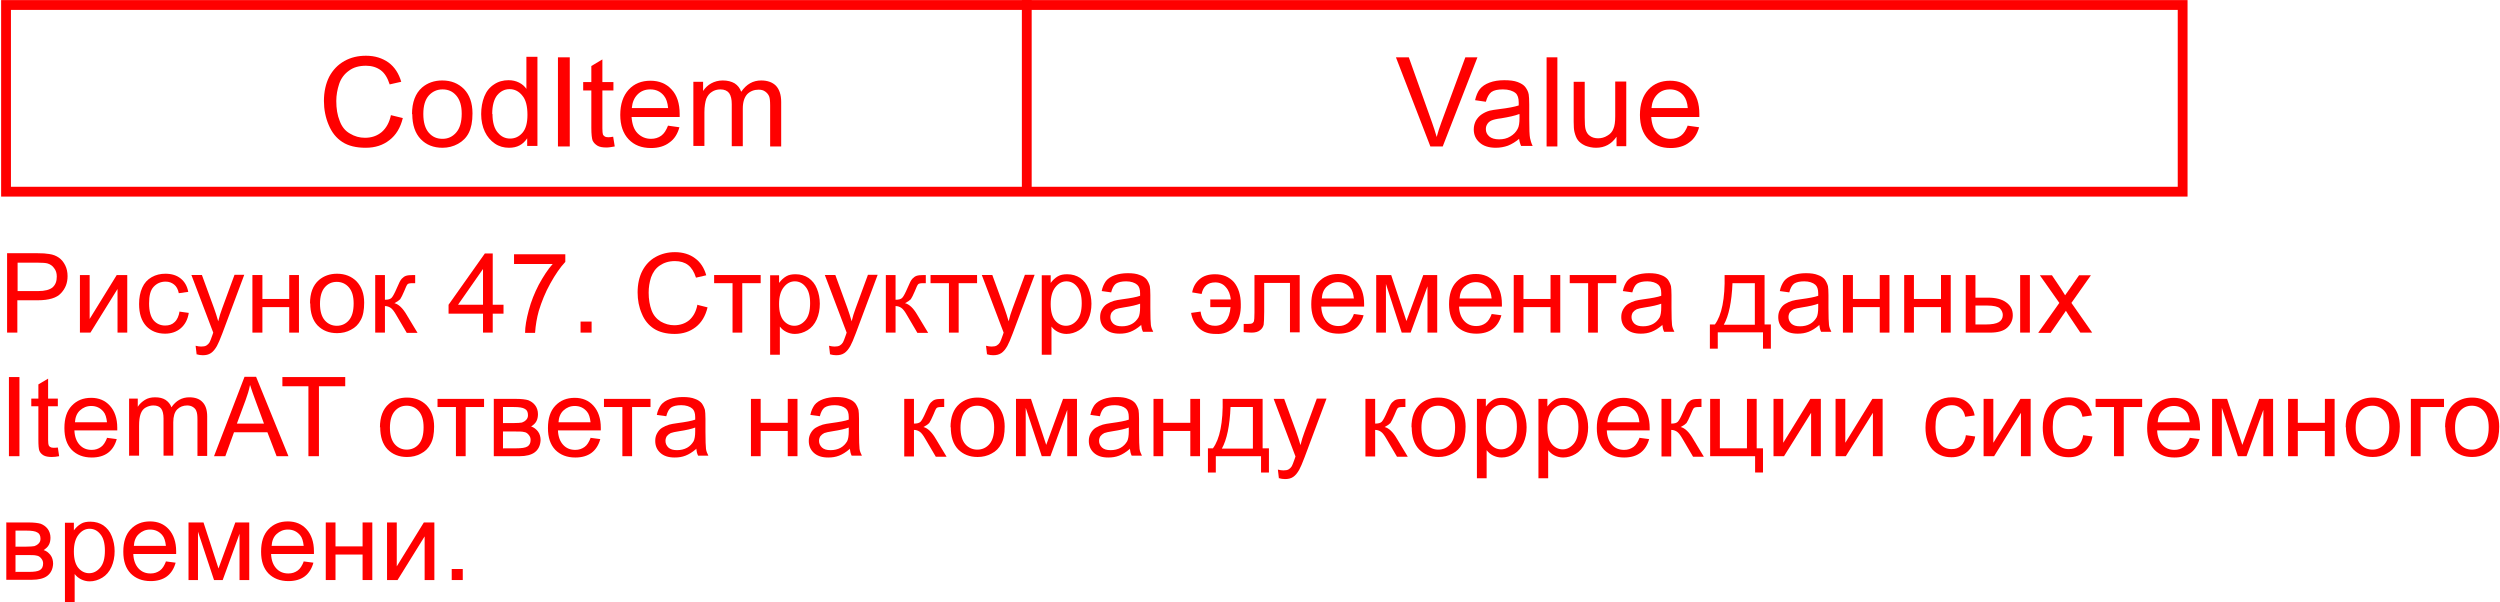 <?xml version="1.0" encoding="UTF-8"?> <!-- Creator: CorelDRAW X6 --> <svg xmlns="http://www.w3.org/2000/svg" xmlns:xlink="http://www.w3.org/1999/xlink" xml:space="preserve" width="1503px" height="362px" style="shape-rendering:geometricPrecision; text-rendering:geometricPrecision; image-rendering:optimizeQuality; fill-rule:evenodd; clip-rule:evenodd" viewBox="0 0 9500 2290"> <defs> <style type="text/css"> <![CDATA[ .str0 {stroke:red;stroke-width:37.32} .fil1 {fill:none} .fil0 {fill:red;fill-rule:nonzero} ]]> </style> </defs> <g id="Слой_x0020_1">  <path class="fil0" d="M1483 438l45 11c-9,37 -26,65 -51,84 -24,19 -54,29 -90,29 -36,0 -66,-7 -89,-22 -23,-15 -40,-36 -52,-65 -12,-28 -18,-59 -18,-91 0,-35 7,-66 20,-92 14,-26 33,-46 58,-60 25,-14 52,-20 82,-20 34,0 62,9 86,26 23,17 39,42 48,73l-44 10c-8,-25 -19,-43 -34,-54 -15,-11 -34,-17 -56,-17 -26,0 -48,6 -65,19 -17,12 -30,29 -37,50 -7,21 -11,43 -11,65 0,29 4,54 13,76 8,22 21,38 39,48 18,11 37,16 57,16 25,0 46,-7 64,-22 17,-15 29,-36 35,-65z"></path> <path id="1" class="fil0" d="M1563 434c0,-45 13,-79 38,-101 21,-18 47,-27 77,-27 34,0 61,11 83,33 21,22 32,53 32,92 0,32 -5,56 -14,74 -9,18 -23,32 -41,42 -18,10 -38,15 -59,15 -34,0 -62,-11 -83,-33 -21,-22 -32,-54 -32,-95zm43 0c0,31 7,55 21,71 14,16 31,23 52,23 21,0 38,-8 52,-24 14,-16 21,-40 21,-72 0,-30 -7,-53 -21,-69 -14,-16 -31,-23 -52,-23 -21,0 -38,8 -52,23 -14,16 -21,39 -21,70z"></path> <path id="2" class="fil0" d="M2001 557l0 -31c-16,24 -38,36 -69,36 -20,0 -38,-5 -54,-16 -16,-11 -29,-26 -38,-45 -9,-19 -14,-42 -14,-67 0,-24 4,-47 12,-67 8,-20 20,-35 37,-46 16,-11 35,-16 55,-16 15,0 28,3 40,9 12,6 21,14 28,24l0 -122 42 0 0 339 -39 0zm-132 -123c0,31 7,55 20,70 13,16 29,23 47,23 18,0 34,-7 47,-22 13,-15 19,-38 19,-68 0,-33 -6,-58 -20,-74 -13,-16 -29,-24 -48,-24 -19,0 -34,8 -47,23 -12,15 -19,39 -19,71z"></path> <polygon id="3" class="fil0" points="2118,557 2118,218 2163,218 2163,557 "></polygon> <path id="4" class="fil0" d="M2328 520l6 37c-12,2 -22,4 -31,4 -15,0 -27,-2 -35,-7 -8,-5 -14,-11 -18,-19 -3,-8 -5,-24 -5,-49l0 -142 -31 0 0 -32 31 0 0 -61 42 -25 0 86 42 0 0 32 -42 0 0 144c0,12 1,20 2,23 1,3 4,6 7,8 3,2 8,3 14,3 5,0 11,-1 18,-2z"></path> <path id="5" class="fil0" d="M2537 478l43 6c-7,25 -19,45 -38,58 -18,14 -42,21 -70,21 -36,0 -64,-11 -85,-33 -21,-22 -32,-53 -32,-93 0,-41 11,-73 32,-96 21,-23 49,-34 83,-34 33,0 60,11 80,33 21,22 31,54 31,94 0,2 0,6 0,11l-183 0c2,27 9,48 23,62 14,14 31,21 51,21 15,0 28,-4 39,-12 11,-8 19,-21 26,-39zm-137 -67l137 0c-2,-21 -7,-36 -16,-47 -13,-16 -30,-24 -52,-24 -19,0 -35,6 -48,19 -13,13 -20,30 -22,51z"></path> <path id="6" class="fil0" d="M2633 557l0 -246 37 0 0 35c8,-12 18,-22 31,-29 13,-7 27,-11 44,-11 18,0 33,4 45,11 12,8 20,18 25,32 20,-29 45,-43 76,-43 24,0 43,7 56,20 13,14 20,34 20,62l0 169 -42 0 0 -155c0,-17 -1,-29 -4,-36 -3,-7 -8,-13 -15,-18 -7,-5 -15,-7 -25,-7 -17,0 -32,6 -43,17 -11,12 -17,30 -17,55l0 143 -42 0 0 -160c0,-18 -3,-32 -10,-42 -7,-9 -18,-14 -33,-14 -12,0 -23,3 -32,9 -10,6 -17,15 -22,27 -4,12 -7,29 -7,51l0 128 -42 0z"></path> <line class="fil1 str0" x1="3901" y1="0" x2="3901" y2="728"></line> <path class="fil0" d="M5436 557l-131 -339 49 0 88 247c7,20 13,38 18,56 5,-19 11,-37 18,-56l91 -247 46 0 -132 339 -47 0z"></path> <path id="1" class="fil0" d="M5776 526c-15,13 -30,22 -45,28 -14,5 -30,8 -46,8 -27,0 -48,-7 -62,-20 -15,-13 -22,-30 -22,-50 0,-12 3,-23 8,-33 6,-10 13,-18 22,-24 9,-6 19,-11 30,-14 8,-2 21,-4 37,-6 34,-4 59,-9 74,-14 0,-6 0,-9 0,-11 0,-17 -4,-29 -12,-36 -11,-9 -27,-14 -48,-14 -20,0 -34,3 -44,10 -9,7 -16,19 -21,37l-41 -6c4,-17 10,-32 18,-42 9,-11 21,-19 37,-25 16,-6 35,-9 56,-9 21,0 38,2 51,7 13,5 23,11 29,19 6,8 11,17 13,28 1,7 2,20 2,38l0 55c0,39 1,63 3,73 2,10 5,20 10,30l-44 0c-4,-9 -7,-19 -8,-31zm-3 -92c-15,6 -38,11 -68,16 -17,2 -29,5 -36,8 -7,3 -13,8 -16,13 -4,6 -6,12 -6,20 0,11 4,20 13,28 8,7 21,11 37,11 16,0 30,-3 43,-11 12,-7 22,-17 28,-29 5,-9 7,-23 7,-41l0 -15z"></path> <polygon id="2" class="fil0" points="5878,557 5878,218 5919,218 5919,557 "></polygon> <path id="3" class="fil0" d="M6144 557l0 -37c-19,28 -45,42 -78,42 -14,0 -28,-3 -41,-8 -13,-6 -22,-13 -28,-21 -6,-8 -10,-19 -13,-31 -2,-8 -3,-21 -3,-39l0 -152 42 0 0 136c0,22 1,36 3,44 3,11 8,20 17,26 8,6 19,9 31,9 12,0 24,-3 35,-10 11,-6 19,-15 23,-26 5,-11 7,-27 7,-48l0 -132 42 0 0 246 -37 0z"></path> <path id="4" class="fil0" d="M6415 478l43 6c-7,25 -19,45 -38,58 -18,14 -42,21 -70,21 -36,0 -64,-11 -85,-33 -21,-22 -32,-53 -32,-93 0,-41 11,-73 32,-96 21,-23 49,-34 83,-34 33,0 60,11 80,33 21,22 31,54 31,94 0,2 0,6 0,11l-183 0c2,27 9,48 23,62 14,14 31,21 51,21 15,0 28,-4 39,-12 11,-8 19,-21 26,-39zm-137 -67l137 0c-2,-21 -7,-36 -16,-47 -13,-16 -30,-24 -52,-24 -19,0 -35,6 -48,19 -13,13 -20,30 -22,51z"></path> <rect class="fil1 str0" x="19" y="19" width="8278" height="710"></rect> <path class="fil0" d="M23 1265l0 -302 114 0c20,0 35,1 46,3 15,2 27,7 37,14 10,7 18,17 24,29 6,12 9,26 9,41 0,26 -8,47 -25,65 -16,18 -46,27 -89,27l-77 0 0 123 -40 0zm40 -158l78 0c26,0 44,-5 55,-14 11,-10 16,-23 16,-41 0,-13 -3,-23 -10,-32 -6,-9 -15,-15 -25,-18 -7,-2 -19,-3 -37,-3l-77 0 0 108z"></path> <polygon id="1" class="fil0" points="300,1046 337,1046 337,1213 440,1046 480,1046 480,1265 443,1265 443,1099 340,1265 300,1265 "></polygon> <path id="2" class="fil0" d="M678 1185l36 5c-4,25 -14,44 -30,58 -16,14 -37,21 -60,21 -30,0 -54,-10 -72,-29 -18,-20 -27,-47 -27,-84 0,-24 4,-44 12,-62 8,-18 20,-31 36,-40 16,-9 33,-13 52,-13 24,0 43,6 58,18 15,12 25,29 29,51l-36 5c-3,-15 -9,-26 -18,-33 -9,-7 -19,-11 -32,-11 -19,0 -34,7 -46,20 -12,13 -17,34 -17,63 0,29 6,51 17,64 11,13 26,20 44,20 15,0 27,-4 36,-13 10,-9 16,-23 19,-41z"></path> <path id="3" class="fil0" d="M744 1349l-4 -34c8,2 15,3 21,3 8,0 15,-1 20,-4 5,-3 9,-7 12,-12 2,-4 6,-13 11,-28 1,-2 2,-5 3,-9l-83 -219 40 0 46 126c6,16 11,33 16,50 4,-17 9,-33 15,-49l47 -128 37 0 -83 222c-9,24 -16,40 -21,49 -7,12 -14,21 -23,27 -9,6 -19,8 -31,8 -7,0 -15,-1 -24,-4z"></path> <polygon id="4" class="fil0" points="956,1046 994,1046 994,1137 1096,1137 1096,1046 1133,1046 1133,1265 1096,1265 1096,1168 994,1168 994,1265 956,1265 "></polygon> <path id="5" class="fil0" d="M1175 1155c0,-40 11,-70 34,-90 19,-16 42,-24 69,-24 30,0 55,10 74,29 19,20 29,47 29,81 0,28 -4,50 -13,66 -8,16 -21,29 -37,37 -16,9 -34,13 -53,13 -31,0 -55,-10 -74,-29 -19,-20 -28,-48 -28,-85zm38 0c0,28 6,49 18,63 12,14 28,21 46,21 18,0 34,-7 46,-21 12,-14 18,-35 18,-64 0,-27 -6,-47 -18,-61 -12,-14 -28,-21 -46,-21 -19,0 -34,7 -46,21 -12,14 -18,35 -18,63z"></path> <path id="6" class="fil0" d="M1423 1046l37 0 0 94c12,0 20,-2 25,-7 5,-5 12,-18 21,-39 7,-17 13,-29 18,-34 5,-5 10,-9 16,-11 6,-2 15,-3 28,-3l7 0 0 31 -10 0c-10,0 -16,1 -19,4 -3,3 -7,12 -13,27 -6,14 -11,24 -15,30 -5,5 -12,10 -22,15 16,4 32,19 47,45l41 68 -41 0 -40 -68c-8,-14 -15,-23 -21,-27 -6,-4 -13,-7 -22,-7l0 101 -37 0 0 -219z"></path> <path id="7" class="fil0" d="M1833 1265l0 -72 -131 0 0 -34 138 -195 30 0 0 195 41 0 0 34 -41 0 0 72 -37 0zm0 -106l0 -136 -95 136 95 0z"></path> <path id="8" class="fil0" d="M1951 1002l0 -35 195 0 0 29c-19,20 -38,48 -57,82 -19,34 -33,69 -44,105 -7,25 -12,53 -14,83l-38 0c0,-24 5,-52 14,-86 9,-34 22,-66 38,-97 17,-31 34,-58 53,-79l-147 0z"></path> <polygon id="9" class="fil0" points="2204,1265 2204,1223 2246,1223 2246,1265 "></polygon> <path id="10" class="fil0" d="M2647 1159l40 10c-8,33 -23,58 -45,75 -22,17 -48,26 -80,26 -32,0 -59,-7 -79,-20 -20,-13 -36,-32 -46,-57 -11,-25 -16,-52 -16,-81 0,-31 6,-59 18,-82 12,-23 29,-41 51,-53 22,-12 46,-18 73,-18 30,0 56,8 76,23 21,15 35,37 43,65l-39 9c-7,-22 -17,-38 -30,-48 -13,-10 -30,-15 -50,-15 -23,0 -42,6 -58,17 -16,11 -26,26 -33,45 -6,19 -9,38 -9,58 0,26 4,48 11,67 7,19 19,33 35,43 16,9 33,14 51,14 22,0 41,-6 57,-19 15,-13 26,-32 31,-57z"></path> <polygon id="11" class="fil0" points="2712,1046 2889,1046 2889,1077 2819,1077 2819,1265 2782,1265 2782,1077 2712,1077 "></polygon> <path id="12" class="fil0" d="M2925 1349l0 -302 34 0 0 29c8,-11 17,-19 27,-25 10,-6 22,-8 36,-8 19,0 35,5 49,14 14,10 25,23 32,41 7,17 11,37 11,57 0,22 -4,42 -12,60 -8,18 -20,32 -35,41 -15,9 -31,14 -48,14 -12,0 -23,-3 -33,-8 -10,-5 -18,-12 -24,-20l0 107 -37 0zm34 -192c0,28 6,49 17,62 11,13 25,20 41,20 16,0 30,-7 42,-21 12,-14 18,-35 18,-65 0,-28 -6,-49 -17,-62 -11,-14 -25,-21 -41,-21 -16,0 -30,7 -42,22 -12,15 -18,36 -18,64z"></path> <path id="13" class="fil0" d="M3153 1349l-4 -34c8,2 15,3 21,3 8,0 15,-1 20,-4 5,-3 9,-7 12,-12 2,-4 6,-13 11,-28 1,-2 2,-5 3,-9l-83 -219 40 0 46 126c6,16 11,33 16,50 4,-17 9,-33 15,-49l47 -128 37 0 -83 222c-9,24 -16,40 -21,49 -7,12 -14,21 -23,27 -9,6 -19,8 -31,8 -7,0 -15,-1 -24,-4z"></path> <path id="14" class="fil0" d="M3365 1046l37 0 0 94c12,0 20,-2 25,-7 5,-5 12,-18 21,-39 7,-17 13,-29 18,-34 5,-5 10,-9 16,-11 6,-2 15,-3 28,-3l7 0 0 31 -10 0c-10,0 -16,1 -19,4 -3,3 -7,12 -13,27 -6,14 -11,24 -15,30 -5,5 -12,10 -22,15 16,4 32,19 47,45l41 68 -41 0 -40 -68c-8,-14 -15,-23 -21,-27 -6,-4 -13,-7 -22,-7l0 101 -37 0 0 -219z"></path> <polygon id="15" class="fil0" points="3535,1046 3712,1046 3712,1077 3642,1077 3642,1265 3605,1265 3605,1077 3535,1077 "></polygon> <path id="16" class="fil0" d="M3750 1349l-4 -34c8,2 15,3 21,3 8,0 15,-1 20,-4 5,-3 9,-7 12,-12 2,-4 6,-13 11,-28 1,-2 2,-5 3,-9l-83 -219 40 0 46 126c6,16 11,33 16,50 4,-17 9,-33 15,-49l47 -128 37 0 -83 222c-9,24 -16,40 -21,49 -7,12 -14,21 -23,27 -9,6 -19,8 -31,8 -7,0 -15,-1 -24,-4z"></path> <path id="17" class="fil0" d="M3958 1349l0 -302 34 0 0 29c8,-11 17,-19 27,-25 10,-6 22,-8 36,-8 19,0 35,5 49,14 14,10 25,23 32,41 7,17 11,37 11,57 0,22 -4,42 -12,60 -8,18 -20,32 -35,41 -15,9 -31,14 -48,14 -12,0 -23,-3 -33,-8 -10,-5 -18,-12 -24,-20l0 107 -37 0zm34 -192c0,28 6,49 17,62 11,13 25,20 41,20 16,0 30,-7 42,-21 12,-14 18,-35 18,-65 0,-28 -6,-49 -17,-62 -11,-14 -25,-21 -41,-21 -16,0 -30,7 -42,22 -12,15 -18,36 -18,64z"></path> <path id="18" class="fil0" d="M4335 1237c-14,12 -27,20 -40,25 -13,5 -26,7 -41,7 -24,0 -42,-6 -55,-18 -13,-12 -19,-27 -19,-45 0,-11 2,-20 7,-29 5,-9 11,-16 19,-21 8,-5 17,-9 27,-12 7,-2 18,-4 33,-6 30,-4 52,-8 66,-13 0,-5 0,-8 0,-10 0,-15 -4,-26 -11,-32 -9,-8 -24,-13 -42,-13 -17,0 -30,3 -39,9 -8,6 -14,17 -18,33l-36 -5c3,-16 9,-28 16,-38 8,-10 19,-17 33,-22 14,-5 31,-8 50,-8 19,0 34,2 46,7 12,4 20,10 26,17 5,7 9,15 12,25 1,6 2,18 2,34l0 49c0,34 1,56 2,65 1,9 5,18 9,26l-39 0c-4,-8 -6,-17 -7,-27zm-3 -82c-13,5 -34,10 -61,14 -15,2 -26,5 -32,7 -6,3 -11,7 -15,12 -3,5 -5,11 -5,18 0,10 4,18 11,25 8,7 18,10 33,10 14,0 27,-3 38,-9 11,-6 19,-15 25,-25 4,-8 6,-21 6,-37l0 -13z"></path> <path id="19" class="fil0" d="M4599 1138l0 30 77 0c-2,24 -8,41 -18,53 -10,12 -24,18 -41,18 -31,0 -50,-18 -55,-54l-36 5c4,24 14,43 30,58 16,15 37,22 63,22 31,2 55,-8 72,-29 17,-21 25,-50 24,-84 0,-35 -9,-63 -26,-84 -18,-20 -42,-30 -72,-30 -24,0 -44,6 -59,19 -15,13 -24,29 -28,50l36 6c6,-29 23,-44 52,-44 16,0 30,6 40,18 11,12 17,28 19,47l-77 0z"></path> <path id="20" class="fil0" d="M4767 1046l172 0 0 218 -37 0 0 -188 -98 0 0 109c0,25 -1,42 -2,50 -2,8 -6,15 -14,21 -7,6 -18,9 -32,9 -9,0 -19,-1 -30,-2l0 -31 16 0c8,0 13,-1 16,-2 3,-2 5,-4 7,-8 1,-3 2,-15 2,-33l0 -144z"></path> <path id="21" class="fil0" d="M5144 1194l38 5c-6,22 -17,40 -33,52 -16,12 -37,18 -62,18 -32,0 -57,-10 -76,-29 -19,-20 -28,-47 -28,-83 0,-37 9,-65 28,-85 19,-20 43,-30 74,-30 29,0 53,10 71,30 18,20 28,48 28,84 0,2 0,5 0,10l-163 0c1,24 8,42 20,55 12,13 27,19 46,19 14,0 25,-4 35,-11 10,-7 17,-19 23,-34zm-121 -59l122 0c-2,-18 -6,-32 -14,-41 -12,-14 -27,-21 -46,-21 -17,0 -31,6 -43,17 -12,11 -18,27 -19,46z"></path> <polygon id="22" class="fil0" points="5230,1046 5287,1046 5345,1221 5409,1046 5462,1046 5462,1265 5425,1265 5425,1089 5361,1265 5327,1265 5267,1080 5267,1265 5230,1265 "></polygon> <path id="23" class="fil0" d="M5668 1194l38 5c-6,22 -17,40 -33,52 -16,12 -37,18 -62,18 -32,0 -57,-10 -76,-29 -19,-20 -28,-47 -28,-83 0,-37 9,-65 28,-85 19,-20 43,-30 74,-30 29,0 53,10 71,30 18,20 28,48 28,84 0,2 0,5 0,10l-163 0c1,24 8,42 20,55 12,13 27,19 46,19 14,0 25,-4 35,-11 10,-7 17,-19 23,-34zm-121 -59l122 0c-2,-18 -6,-32 -14,-41 -12,-14 -27,-21 -46,-21 -17,0 -31,6 -43,17 -12,11 -18,27 -19,46z"></path> <polygon id="24" class="fil0" points="5753,1046 5790,1046 5790,1137 5893,1137 5893,1046 5930,1046 5930,1265 5893,1265 5893,1168 5790,1168 5790,1265 5753,1265 "></polygon> <polygon id="25" class="fil0" points="5966,1046 6143,1046 6143,1077 6073,1077 6073,1265 6036,1265 6036,1077 5966,1077 "></polygon> <path id="26" class="fil0" d="M6317 1237c-14,12 -27,20 -40,25 -13,5 -26,7 -41,7 -24,0 -42,-6 -55,-18 -13,-12 -19,-27 -19,-45 0,-11 2,-20 7,-29 5,-9 11,-16 19,-21 8,-5 17,-9 27,-12 7,-2 18,-4 33,-6 30,-4 52,-8 66,-13 0,-5 0,-8 0,-10 0,-15 -4,-26 -11,-32 -9,-8 -24,-13 -42,-13 -17,0 -30,3 -39,9 -8,6 -14,17 -18,33l-36 -5c3,-16 9,-28 16,-38 8,-10 19,-17 33,-22 14,-5 31,-8 50,-8 19,0 34,2 46,7 12,4 20,10 26,17 5,7 9,15 12,25 1,6 2,18 2,34l0 49c0,34 1,56 2,65 1,9 5,18 9,26l-39 0c-4,-8 -6,-17 -7,-27zm-3 -82c-13,5 -34,10 -61,14 -15,2 -26,5 -32,7 -6,3 -11,7 -15,12 -3,5 -5,11 -5,18 0,10 4,18 11,25 8,7 18,10 33,10 14,0 27,-3 38,-9 11,-6 19,-15 25,-25 4,-8 6,-21 6,-37l0 -13z"></path> <path id="27" class="fil0" d="M6554 1046l153 0 0 188 24 0 0 92 -30 0 0 -62 -172 0 0 62 -30 0 0 -92 19 0c26,-35 39,-98 37,-188zm31 31c-3,71 -14,124 -33,158l118 0 0 -158 -85 0z"></path> <path id="28" class="fil0" d="M6914 1237c-14,12 -27,20 -40,25 -13,5 -26,7 -41,7 -24,0 -42,-6 -55,-18 -13,-12 -19,-27 -19,-45 0,-11 2,-20 7,-29 5,-9 11,-16 19,-21 8,-5 17,-9 27,-12 7,-2 18,-4 33,-6 30,-4 52,-8 66,-13 0,-5 0,-8 0,-10 0,-15 -4,-26 -11,-32 -9,-8 -24,-13 -42,-13 -17,0 -30,3 -39,9 -8,6 -14,17 -18,33l-36 -5c3,-16 9,-28 16,-38 8,-10 19,-17 33,-22 14,-5 31,-8 50,-8 19,0 34,2 46,7 12,4 20,10 26,17 5,7 9,15 12,25 1,6 2,18 2,34l0 49c0,34 1,56 2,65 1,9 5,18 9,26l-39 0c-4,-8 -6,-17 -7,-27zm-3 -82c-13,5 -34,10 -61,14 -15,2 -26,5 -32,7 -6,3 -11,7 -15,12 -3,5 -5,11 -5,18 0,10 4,18 11,25 8,7 18,10 33,10 14,0 27,-3 38,-9 11,-6 19,-15 25,-25 4,-8 6,-21 6,-37l0 -13z"></path> <polygon id="29" class="fil0" points="7005,1046 7043,1046 7043,1137 7145,1137 7145,1046 7182,1046 7182,1265 7145,1265 7145,1168 7043,1168 7043,1265 7005,1265 "></polygon> <polygon id="30" class="fil0" points="7238,1046 7275,1046 7275,1137 7378,1137 7378,1046 7415,1046 7415,1265 7378,1265 7378,1168 7275,1168 7275,1265 7238,1265 "></polygon> <path id="31" class="fil0" d="M7679 1046l37 0 0 219 -37 0 0 -219zm-207 0l37 0 0 86 47 0c31,0 54,6 70,18 17,12 25,28 25,49 0,18 -7,34 -21,47 -14,13 -36,19 -66,19l-92 0 0 -219zm37 188l39 0c23,0 40,-3 50,-9 10,-6 15,-15 15,-27 0,-9 -4,-18 -11,-25 -7,-7 -24,-11 -49,-11l-44 0 0 72z"></path> <path id="32" class="fil0" d="M7748 1265l80 -113 -74 -105 46 0 35 52c6,10 11,18 15,24 6,-9 12,-17 17,-24l36 -52 45 0 -74 105 79 113 -45 0 -45 -67 -10 -16 -58 84 -45 0z"></path> <polygon id="33" class="fil0" points="30,1735 30,1434 70,1434 70,1735 "></polygon> <path id="34" class="fil0" d="M216 1702l5 33c-10,2 -20,3 -28,3 -13,0 -24,-2 -31,-6 -7,-4 -13,-10 -16,-17 -3,-7 -4,-22 -4,-44l0 -126 -27 0 0 -29 27 0 0 -54 37 -22 0 76 37 0 0 29 -37 0 0 128c0,11 1,17 2,20 1,3 3,5 6,7 3,2 7,3 13,3 4,0 9,0 16,-1z"></path> <path id="35" class="fil0" d="M402 1665l38 5c-6,22 -17,40 -33,52 -16,12 -37,18 -62,18 -32,0 -57,-10 -76,-29 -19,-20 -28,-47 -28,-83 0,-37 9,-65 28,-85 19,-20 43,-30 74,-30 29,0 53,10 71,30 18,20 28,48 28,84 0,2 0,5 0,10l-163 0c1,24 8,42 20,55 12,13 27,19 46,19 14,0 25,-4 35,-11 10,-7 17,-19 23,-34zm-121 -59l122 0c-2,-18 -6,-32 -14,-41 -12,-14 -27,-21 -46,-21 -17,0 -31,6 -43,17 -12,11 -18,27 -19,46z"></path> <path id="36" class="fil0" d="M487 1735l0 -219 33 0 0 31c7,-11 16,-19 27,-26 11,-7 24,-10 39,-10 16,0 29,3 40,10 10,7 18,16 22,28 17,-25 40,-38 68,-38 22,0 39,6 50,18 12,12 18,30 18,55l0 150 -37 0 0 -138c0,-15 -1,-25 -4,-32 -2,-7 -7,-12 -13,-16 -6,-4 -14,-6 -22,-6 -15,0 -28,5 -38,15 -10,10 -15,27 -15,49l0 127 -37 0 0 -142c0,-16 -3,-29 -9,-37 -6,-8 -16,-12 -30,-12 -10,0 -20,3 -29,8 -9,5 -15,13 -19,24 -4,11 -6,26 -6,46l0 113 -37 0z"></path> <path id="37" class="fil0" d="M810 1735l116 -302 44 0 123 302 -45 0 -35 -91 -127 0 -33 91 -42 0zm87 -124l103 0 -31 -84c-9,-25 -17,-46 -22,-63 -4,20 -10,39 -17,58l-33 89z"></path> <polygon id="38" class="fil0" points="1169,1735 1169,1469 1070,1469 1070,1434 1309,1434 1309,1469 1209,1469 1209,1735 "></polygon> <path id="39" class="fil0" d="M1441 1626c0,-40 11,-70 34,-90 19,-16 42,-24 69,-24 30,0 55,10 74,29 19,20 29,47 29,81 0,28 -4,50 -13,66 -8,16 -21,29 -37,37 -16,9 -34,13 -53,13 -31,0 -55,-10 -74,-29 -19,-20 -28,-48 -28,-85zm38 0c0,28 6,49 18,63 12,14 28,21 46,21 18,0 34,-7 46,-21 12,-14 18,-35 18,-64 0,-27 -6,-47 -18,-61 -12,-14 -28,-21 -46,-21 -19,0 -34,7 -46,21 -12,14 -18,35 -18,63z"></path> <polygon id="40" class="fil0" points="1660,1517 1837,1517 1837,1548 1767,1548 1767,1735 1730,1735 1730,1548 1660,1548 "></polygon> <path id="41" class="fil0" d="M1873 1517l85 0c21,0 37,2 47,5 10,4 19,10 26,19 7,9 11,21 11,34 0,10 -2,20 -6,27 -4,8 -11,14 -20,20 10,3 19,10 26,19 7,9 10,21 10,33 -1,21 -9,36 -22,46 -13,10 -33,15 -58,15l-98 0 0 -219zm37 92l39 0c16,0 26,-1 32,-2 6,-2 11,-5 16,-10 5,-5 7,-11 7,-18 0,-12 -4,-20 -12,-24 -8,-5 -22,-7 -42,-7l-41 0 0 62zm0 96l49 0c21,0 35,-2 43,-7 8,-5 12,-13 12,-25 0,-7 -2,-13 -7,-19 -5,-6 -10,-10 -18,-11 -7,-2 -19,-2 -35,-2l-45 0 0 66z"></path> <path id="42" class="fil0" d="M2241 1665l38 5c-6,22 -17,40 -33,52 -16,12 -37,18 -62,18 -32,0 -57,-10 -76,-29 -19,-20 -28,-47 -28,-83 0,-37 9,-65 28,-85 19,-20 43,-30 74,-30 29,0 53,10 71,30 18,20 28,48 28,84 0,2 0,5 0,10l-163 0c1,24 8,42 20,55 12,13 27,19 46,19 14,0 25,-4 35,-11 10,-7 17,-19 23,-34zm-121 -59l122 0c-2,-18 -6,-32 -14,-41 -12,-14 -27,-21 -46,-21 -17,0 -31,6 -43,17 -12,11 -18,27 -19,46z"></path> <polygon id="43" class="fil0" points="2293,1517 2470,1517 2470,1548 2400,1548 2400,1735 2363,1735 2363,1548 2293,1548 "></polygon> <path id="44" class="fil0" d="M2643 1708c-14,12 -27,20 -40,25 -13,5 -26,7 -41,7 -24,0 -42,-6 -55,-18 -13,-12 -19,-27 -19,-45 0,-11 2,-20 7,-29 5,-9 11,-16 19,-21 8,-5 17,-9 27,-12 7,-2 18,-4 33,-6 30,-4 52,-8 66,-13 0,-5 0,-8 0,-10 0,-15 -4,-26 -11,-32 -9,-8 -24,-13 -42,-13 -17,0 -30,3 -39,9 -8,6 -14,17 -18,33l-36 -5c3,-16 9,-28 16,-38 8,-10 19,-17 33,-22 14,-5 31,-8 50,-8 19,0 34,2 46,7 12,4 20,10 26,17 5,7 9,15 12,25 1,6 2,18 2,34l0 49c0,34 1,56 2,65 1,9 5,18 9,26l-39 0c-4,-8 -6,-17 -7,-27zm-3 -82c-13,5 -34,10 -61,14 -15,2 -26,5 -32,7 -6,3 -11,7 -15,12 -3,5 -5,11 -5,18 0,10 4,18 11,25 8,7 18,10 33,10 14,0 27,-3 38,-9 11,-6 19,-15 25,-25 4,-8 6,-21 6,-37l0 -13z"></path> <polygon id="45" class="fil0" points="2852,1517 2889,1517 2889,1608 2992,1608 2992,1517 3029,1517 3029,1735 2992,1735 2992,1639 2889,1639 2889,1735 2852,1735 "></polygon> <path id="46" class="fil0" d="M3227 1708c-14,12 -27,20 -40,25 -13,5 -26,7 -41,7 -24,0 -42,-6 -55,-18 -13,-12 -19,-27 -19,-45 0,-11 2,-20 7,-29 5,-9 11,-16 19,-21 8,-5 17,-9 27,-12 7,-2 18,-4 33,-6 30,-4 52,-8 66,-13 0,-5 0,-8 0,-10 0,-15 -4,-26 -11,-32 -9,-8 -24,-13 -42,-13 -17,0 -30,3 -39,9 -8,6 -14,17 -18,33l-36 -5c3,-16 9,-28 16,-38 8,-10 19,-17 33,-22 14,-5 31,-8 50,-8 19,0 34,2 46,7 12,4 20,10 26,17 5,7 9,15 12,25 1,6 2,18 2,34l0 49c0,34 1,56 2,65 1,9 5,18 9,26l-39 0c-4,-8 -6,-17 -7,-27zm-3 -82c-13,5 -34,10 -61,14 -15,2 -26,5 -32,7 -6,3 -11,7 -15,12 -3,5 -5,11 -5,18 0,10 4,18 11,25 8,7 18,10 33,10 14,0 27,-3 38,-9 11,-6 19,-15 25,-25 4,-8 6,-21 6,-37l0 -13z"></path> <path id="47" class="fil0" d="M3435 1517l37 0 0 94c12,0 20,-2 25,-7 5,-5 12,-18 21,-39 7,-17 13,-29 18,-34 5,-5 10,-9 16,-11 6,-2 15,-3 28,-3l7 0 0 31 -10 0c-10,0 -16,1 -19,4 -3,3 -7,12 -13,27 -6,14 -11,24 -15,30 -5,5 -12,10 -22,15 16,4 32,19 47,45l41 68 -41 0 -40 -68c-8,-14 -15,-23 -21,-27 -6,-4 -13,-7 -22,-7l0 101 -37 0 0 -219z"></path> <path id="48" class="fil0" d="M3611 1626c0,-40 11,-70 34,-90 19,-16 42,-24 69,-24 30,0 55,10 74,29 19,20 29,47 29,81 0,28 -4,50 -13,66 -8,16 -21,29 -37,37 -16,9 -34,13 -53,13 -31,0 -55,-10 -74,-29 -19,-20 -28,-48 -28,-85zm38 0c0,28 6,49 18,63 12,14 28,21 46,21 18,0 34,-7 46,-21 12,-14 18,-35 18,-64 0,-27 -6,-47 -18,-61 -12,-14 -28,-21 -46,-21 -19,0 -34,7 -46,21 -12,14 -18,35 -18,63z"></path> <polygon id="49" class="fil0" points="3860,1517 3917,1517 3975,1692 4039,1517 4092,1517 4092,1735 4055,1735 4055,1559 3991,1735 3958,1735 3897,1551 3897,1735 3860,1735 "></polygon> <path id="50" class="fil0" d="M4292 1708c-14,12 -27,20 -40,25 -13,5 -26,7 -41,7 -24,0 -42,-6 -55,-18 -13,-12 -19,-27 -19,-45 0,-11 2,-20 7,-29 5,-9 11,-16 19,-21 8,-5 17,-9 27,-12 7,-2 18,-4 33,-6 30,-4 52,-8 66,-13 0,-5 0,-8 0,-10 0,-15 -4,-26 -11,-32 -9,-8 -24,-13 -42,-13 -17,0 -30,3 -39,9 -8,6 -14,17 -18,33l-36 -5c3,-16 9,-28 16,-38 8,-10 19,-17 33,-22 14,-5 31,-8 50,-8 19,0 34,2 46,7 12,4 20,10 26,17 5,7 9,15 12,25 1,6 2,18 2,34l0 49c0,34 1,56 2,65 1,9 5,18 9,26l-39 0c-4,-8 -6,-17 -7,-27zm-3 -82c-13,5 -34,10 -61,14 -15,2 -26,5 -32,7 -6,3 -11,7 -15,12 -3,5 -5,11 -5,18 0,10 4,18 11,25 8,7 18,10 33,10 14,0 27,-3 38,-9 11,-6 19,-15 25,-25 4,-8 6,-21 6,-37l0 -13z"></path> <polygon id="51" class="fil0" points="4383,1517 4420,1517 4420,1608 4523,1608 4523,1517 4560,1517 4560,1735 4523,1735 4523,1639 4420,1639 4420,1735 4383,1735 "></polygon> <path id="52" class="fil0" d="M4645 1517l153 0 0 188 24 0 0 92 -30 0 0 -62 -172 0 0 62 -30 0 0 -92 19 0c26,-35 39,-98 37,-188zm31 31c-3,71 -14,124 -33,158l118 0 0 -158 -85 0z"></path> <path id="53" class="fil0" d="M4860 1820l-4 -34c8,2 15,3 21,3 8,0 15,-1 20,-4 5,-3 9,-7 12,-12 2,-4 6,-13 11,-28 1,-2 2,-5 3,-9l-83 -219 40 0 46 126c6,16 11,33 16,50 4,-17 9,-33 15,-49l47 -128 37 0 -83 222c-9,24 -16,40 -21,49 -7,12 -14,21 -23,27 -9,6 -19,8 -31,8 -7,0 -15,-1 -24,-4z"></path> <path id="54" class="fil0" d="M5189 1517l37 0 0 94c12,0 20,-2 25,-7 5,-5 12,-18 21,-39 7,-17 13,-29 18,-34 5,-5 10,-9 16,-11 6,-2 15,-3 28,-3l7 0 0 31 -10 0c-10,0 -16,1 -19,4 -3,3 -7,12 -13,27 -6,14 -11,24 -15,30 -5,5 -12,10 -22,15 16,4 32,19 47,45l41 68 -41 0 -40 -68c-8,-14 -15,-23 -21,-27 -6,-4 -13,-7 -22,-7l0 101 -37 0 0 -219z"></path> <path id="55" class="fil0" d="M5364 1626c0,-40 11,-70 34,-90 19,-16 42,-24 69,-24 30,0 55,10 74,29 19,20 29,47 29,81 0,28 -4,50 -13,66 -8,16 -21,29 -37,37 -16,9 -34,13 -53,13 -31,0 -55,-10 -74,-29 -19,-20 -28,-48 -28,-85zm38 0c0,28 6,49 18,63 12,14 28,21 46,21 18,0 34,-7 46,-21 12,-14 18,-35 18,-64 0,-27 -6,-47 -18,-61 -12,-14 -28,-21 -46,-21 -19,0 -34,7 -46,21 -12,14 -18,35 -18,63z"></path> <path id="56" class="fil0" d="M5613 1819l0 -302 34 0 0 29c8,-11 17,-19 27,-25 10,-6 22,-8 36,-8 19,0 35,5 49,14 14,10 25,23 32,41 7,17 11,37 11,57 0,22 -4,42 -12,60 -8,18 -20,32 -35,41 -15,9 -31,14 -48,14 -12,0 -23,-3 -33,-8 -10,-5 -18,-12 -24,-20l0 107 -37 0zm34 -192c0,28 6,49 17,62 11,13 25,20 41,20 16,0 30,-7 42,-21 12,-14 18,-35 18,-65 0,-28 -6,-49 -17,-62 -11,-14 -25,-21 -41,-21 -16,0 -30,7 -42,22 -12,15 -18,36 -18,64z"></path> <path id="57" class="fil0" d="M5847 1819l0 -302 34 0 0 29c8,-11 17,-19 27,-25 10,-6 22,-8 36,-8 19,0 35,5 49,14 14,10 25,23 32,41 7,17 11,37 11,57 0,22 -4,42 -12,60 -8,18 -20,32 -35,41 -15,9 -31,14 -48,14 -12,0 -23,-3 -33,-8 -10,-5 -18,-12 -24,-20l0 107 -37 0zm34 -192c0,28 6,49 17,62 11,13 25,20 41,20 16,0 30,-7 42,-21 12,-14 18,-35 18,-65 0,-28 -6,-49 -17,-62 -11,-14 -25,-21 -41,-21 -16,0 -30,7 -42,22 -12,15 -18,36 -18,64z"></path> <path id="58" class="fil0" d="M6230 1665l38 5c-6,22 -17,40 -33,52 -16,12 -37,18 -62,18 -32,0 -57,-10 -76,-29 -19,-20 -28,-47 -28,-83 0,-37 9,-65 28,-85 19,-20 43,-30 74,-30 29,0 53,10 71,30 18,20 28,48 28,84 0,2 0,5 0,10l-163 0c1,24 8,42 20,55 12,13 27,19 46,19 14,0 25,-4 35,-11 10,-7 17,-19 23,-34zm-121 -59l122 0c-2,-18 -6,-32 -14,-41 -12,-14 -27,-21 -46,-21 -17,0 -31,6 -43,17 -12,11 -18,27 -19,46z"></path> <path id="59" class="fil0" d="M6315 1517l37 0 0 94c12,0 20,-2 25,-7 5,-5 12,-18 21,-39 7,-17 13,-29 18,-34 5,-5 10,-9 16,-11 6,-2 15,-3 28,-3l7 0 0 31 -10 0c-10,0 -16,1 -19,4 -3,3 -7,12 -13,27 -6,14 -11,24 -15,30 -5,5 -12,10 -22,15 16,4 32,19 47,45l41 68 -41 0 -40 -68c-8,-14 -15,-23 -21,-27 -6,-4 -13,-7 -22,-7l0 101 -37 0 0 -219z"></path> <polygon id="60" class="fil0" points="6500,1517 6537,1517 6537,1705 6640,1705 6640,1517 6677,1517 6677,1705 6701,1705 6701,1797 6671,1797 6671,1735 6500,1735 "></polygon> <polygon id="61" class="fil0" points="6741,1517 6778,1517 6778,1684 6881,1517 6921,1517 6921,1735 6884,1735 6884,1570 6781,1735 6741,1735 "></polygon> <polygon id="62" class="fil0" points="6977,1517 7014,1517 7014,1684 7117,1517 7156,1517 7156,1735 7119,1735 7119,1570 7016,1735 6977,1735 "></polygon> <path id="63" class="fil0" d="M7472 1655l36 5c-4,25 -14,44 -30,58 -16,14 -37,21 -60,21 -30,0 -54,-10 -72,-29 -18,-20 -27,-47 -27,-84 0,-24 4,-44 12,-62 8,-18 20,-31 36,-40 16,-9 33,-13 52,-13 24,0 43,6 58,18 15,12 25,29 29,51l-36 5c-3,-15 -9,-26 -18,-33 -9,-7 -19,-11 -32,-11 -19,0 -34,7 -46,20 -12,13 -17,34 -17,63 0,29 6,51 17,64 11,13 26,20 44,20 15,0 27,-4 36,-13 10,-9 16,-23 19,-41z"></path> <polygon id="64" class="fil0" points="7540,1517 7577,1517 7577,1684 7680,1517 7719,1517 7719,1735 7682,1735 7682,1570 7580,1735 7540,1735 "></polygon> <path id="65" class="fil0" d="M7918 1655l36 5c-4,25 -14,44 -30,58 -16,14 -37,21 -60,21 -30,0 -54,-10 -72,-29 -18,-20 -27,-47 -27,-84 0,-24 4,-44 12,-62 8,-18 20,-31 36,-40 16,-9 33,-13 52,-13 24,0 43,6 58,18 15,12 25,29 29,51l-36 5c-3,-15 -9,-26 -18,-33 -9,-7 -19,-11 -32,-11 -19,0 -34,7 -46,20 -12,13 -17,34 -17,63 0,29 6,51 17,64 11,13 26,20 44,20 15,0 27,-4 36,-13 10,-9 16,-23 19,-41z"></path> <polygon id="66" class="fil0" points="7966,1517 8143,1517 8143,1548 8073,1548 8073,1735 8036,1735 8036,1548 7966,1548 "></polygon> <path id="67" class="fil0" d="M8323 1665l38 5c-6,22 -17,40 -33,52 -16,12 -37,18 -62,18 -32,0 -57,-10 -76,-29 -19,-20 -28,-47 -28,-83 0,-37 9,-65 28,-85 19,-20 43,-30 74,-30 29,0 53,10 71,30 18,20 28,48 28,84 0,2 0,5 0,10l-163 0c1,24 8,42 20,55 12,13 27,19 46,19 14,0 25,-4 35,-11 10,-7 17,-19 23,-34zm-121 -59l122 0c-2,-18 -6,-32 -14,-41 -12,-14 -27,-21 -46,-21 -17,0 -31,6 -43,17 -12,11 -18,27 -19,46z"></path> <polygon id="68" class="fil0" points="8409,1517 8466,1517 8524,1692 8588,1517 8641,1517 8641,1735 8604,1735 8604,1559 8540,1735 8507,1735 8446,1551 8446,1735 8409,1735 "></polygon> <polygon id="69" class="fil0" points="8698,1517 8735,1517 8735,1608 8838,1608 8838,1517 8875,1517 8875,1735 8838,1735 8838,1639 8735,1639 8735,1735 8698,1735 "></polygon> <path id="70" class="fil0" d="M8917 1626c0,-40 11,-70 34,-90 19,-16 42,-24 69,-24 30,0 55,10 74,29 19,20 29,47 29,81 0,28 -4,50 -13,66 -8,16 -21,29 -37,37 -16,9 -34,13 -53,13 -31,0 -55,-10 -74,-29 -19,-20 -28,-48 -28,-85zm38 0c0,28 6,49 18,63 12,14 28,21 46,21 18,0 34,-7 46,-21 12,-14 18,-35 18,-64 0,-27 -6,-47 -18,-61 -12,-14 -28,-21 -46,-21 -19,0 -34,7 -46,21 -12,14 -18,35 -18,63z"></path> <polygon id="71" class="fil0" points="9165,1517 9291,1517 9291,1548 9202,1548 9202,1735 9165,1735 "></polygon> <path id="72" class="fil0" d="M9295 1626c0,-40 11,-70 34,-90 19,-16 42,-24 69,-24 30,0 55,10 74,29 19,20 29,47 29,81 0,28 -4,50 -13,66 -8,16 -21,29 -37,37 -16,9 -34,13 -53,13 -31,0 -55,-10 -74,-29 -19,-20 -28,-48 -28,-85zm38 0c0,28 6,49 18,63 12,14 28,21 46,21 18,0 34,-7 46,-21 12,-14 18,-35 18,-64 0,-27 -6,-47 -18,-61 -12,-14 -28,-21 -46,-21 -19,0 -34,7 -46,21 -12,14 -18,35 -18,63z"></path> <path id="73" class="fil0" d="M19 1987l85 0c21,0 37,2 47,5 10,4 19,10 26,19 7,9 11,21 11,34 0,10 -2,20 -6,27 -4,8 -11,14 -20,20 10,3 19,10 26,19 7,9 10,21 10,33 -1,21 -9,36 -22,46 -13,10 -33,15 -58,15l-98 0 0 -219zm37 92l39 0c16,0 26,-1 32,-2 6,-2 11,-5 16,-10 5,-5 7,-11 7,-18 0,-12 -4,-20 -12,-24 -8,-5 -22,-7 -42,-7l-41 0 0 62zm0 96l49 0c21,0 35,-2 43,-7 8,-5 12,-13 12,-25 0,-7 -2,-13 -7,-19 -5,-6 -10,-10 -18,-11 -7,-2 -19,-2 -35,-2l-45 0 0 66z"></path> <path id="74" class="fil0" d="M243 2290l0 -302 34 0 0 29c8,-11 17,-19 27,-25 10,-6 22,-8 36,-8 19,0 35,5 49,14 14,10 25,23 32,41 7,17 11,37 11,57 0,22 -4,42 -12,60 -8,18 -20,32 -35,41 -15,9 -31,14 -48,14 -12,0 -23,-3 -33,-8 -10,-5 -18,-12 -24,-20l0 107 -37 0zm34 -192c0,28 6,49 17,62 11,13 25,20 41,20 16,0 30,-7 42,-21 12,-14 18,-35 18,-65 0,-28 -6,-49 -17,-62 -11,-14 -25,-21 -41,-21 -16,0 -30,7 -42,22 -12,15 -18,36 -18,64z"></path> <path id="75" class="fil0" d="M626 2135l38 5c-6,22 -17,40 -33,52 -16,12 -37,18 -62,18 -32,0 -57,-10 -76,-29 -19,-20 -28,-47 -28,-83 0,-37 9,-65 28,-85 19,-20 43,-30 74,-30 29,0 53,10 71,30 18,20 28,48 28,84 0,2 0,5 0,10l-163 0c1,24 8,42 20,55 12,13 27,19 46,19 14,0 25,-4 35,-11 10,-7 17,-19 23,-34zm-121 -59l122 0c-2,-18 -6,-32 -14,-41 -12,-14 -27,-21 -46,-21 -17,0 -31,6 -43,17 -12,11 -18,27 -19,46z"></path> <polygon id="76" class="fil0" points="713,1987 770,1987 827,2162 891,1987 944,1987 944,2206 907,2206 907,2030 843,2206 810,2206 749,2022 749,2206 713,2206 "></polygon> <path id="77" class="fil0" d="M1150 2135l38 5c-6,22 -17,40 -33,52 -16,12 -37,18 -62,18 -32,0 -57,-10 -76,-29 -19,-20 -28,-47 -28,-83 0,-37 9,-65 28,-85 19,-20 43,-30 74,-30 29,0 53,10 71,30 18,20 28,48 28,84 0,2 0,5 0,10l-163 0c1,24 8,42 20,55 12,13 27,19 46,19 14,0 25,-4 35,-11 10,-7 17,-19 23,-34zm-121 -59l122 0c-2,-18 -6,-32 -14,-41 -12,-14 -27,-21 -46,-21 -17,0 -31,6 -43,17 -12,11 -18,27 -19,46z"></path> <polygon id="78" class="fil0" points="1235,1987 1272,1987 1272,2078 1375,2078 1375,1987 1412,1987 1412,2206 1375,2206 1375,2109 1272,2109 1272,2206 1235,2206 "></polygon> <polygon id="79" class="fil0" points="1468,1987 1505,1987 1505,2154 1608,1987 1648,1987 1648,2206 1611,2206 1611,2040 1508,2206 1468,2206 "></polygon> <polygon id="80" class="fil0" points="1714,2206 1714,2164 1756,2164 1756,2206 "></polygon> </g> </svg> 